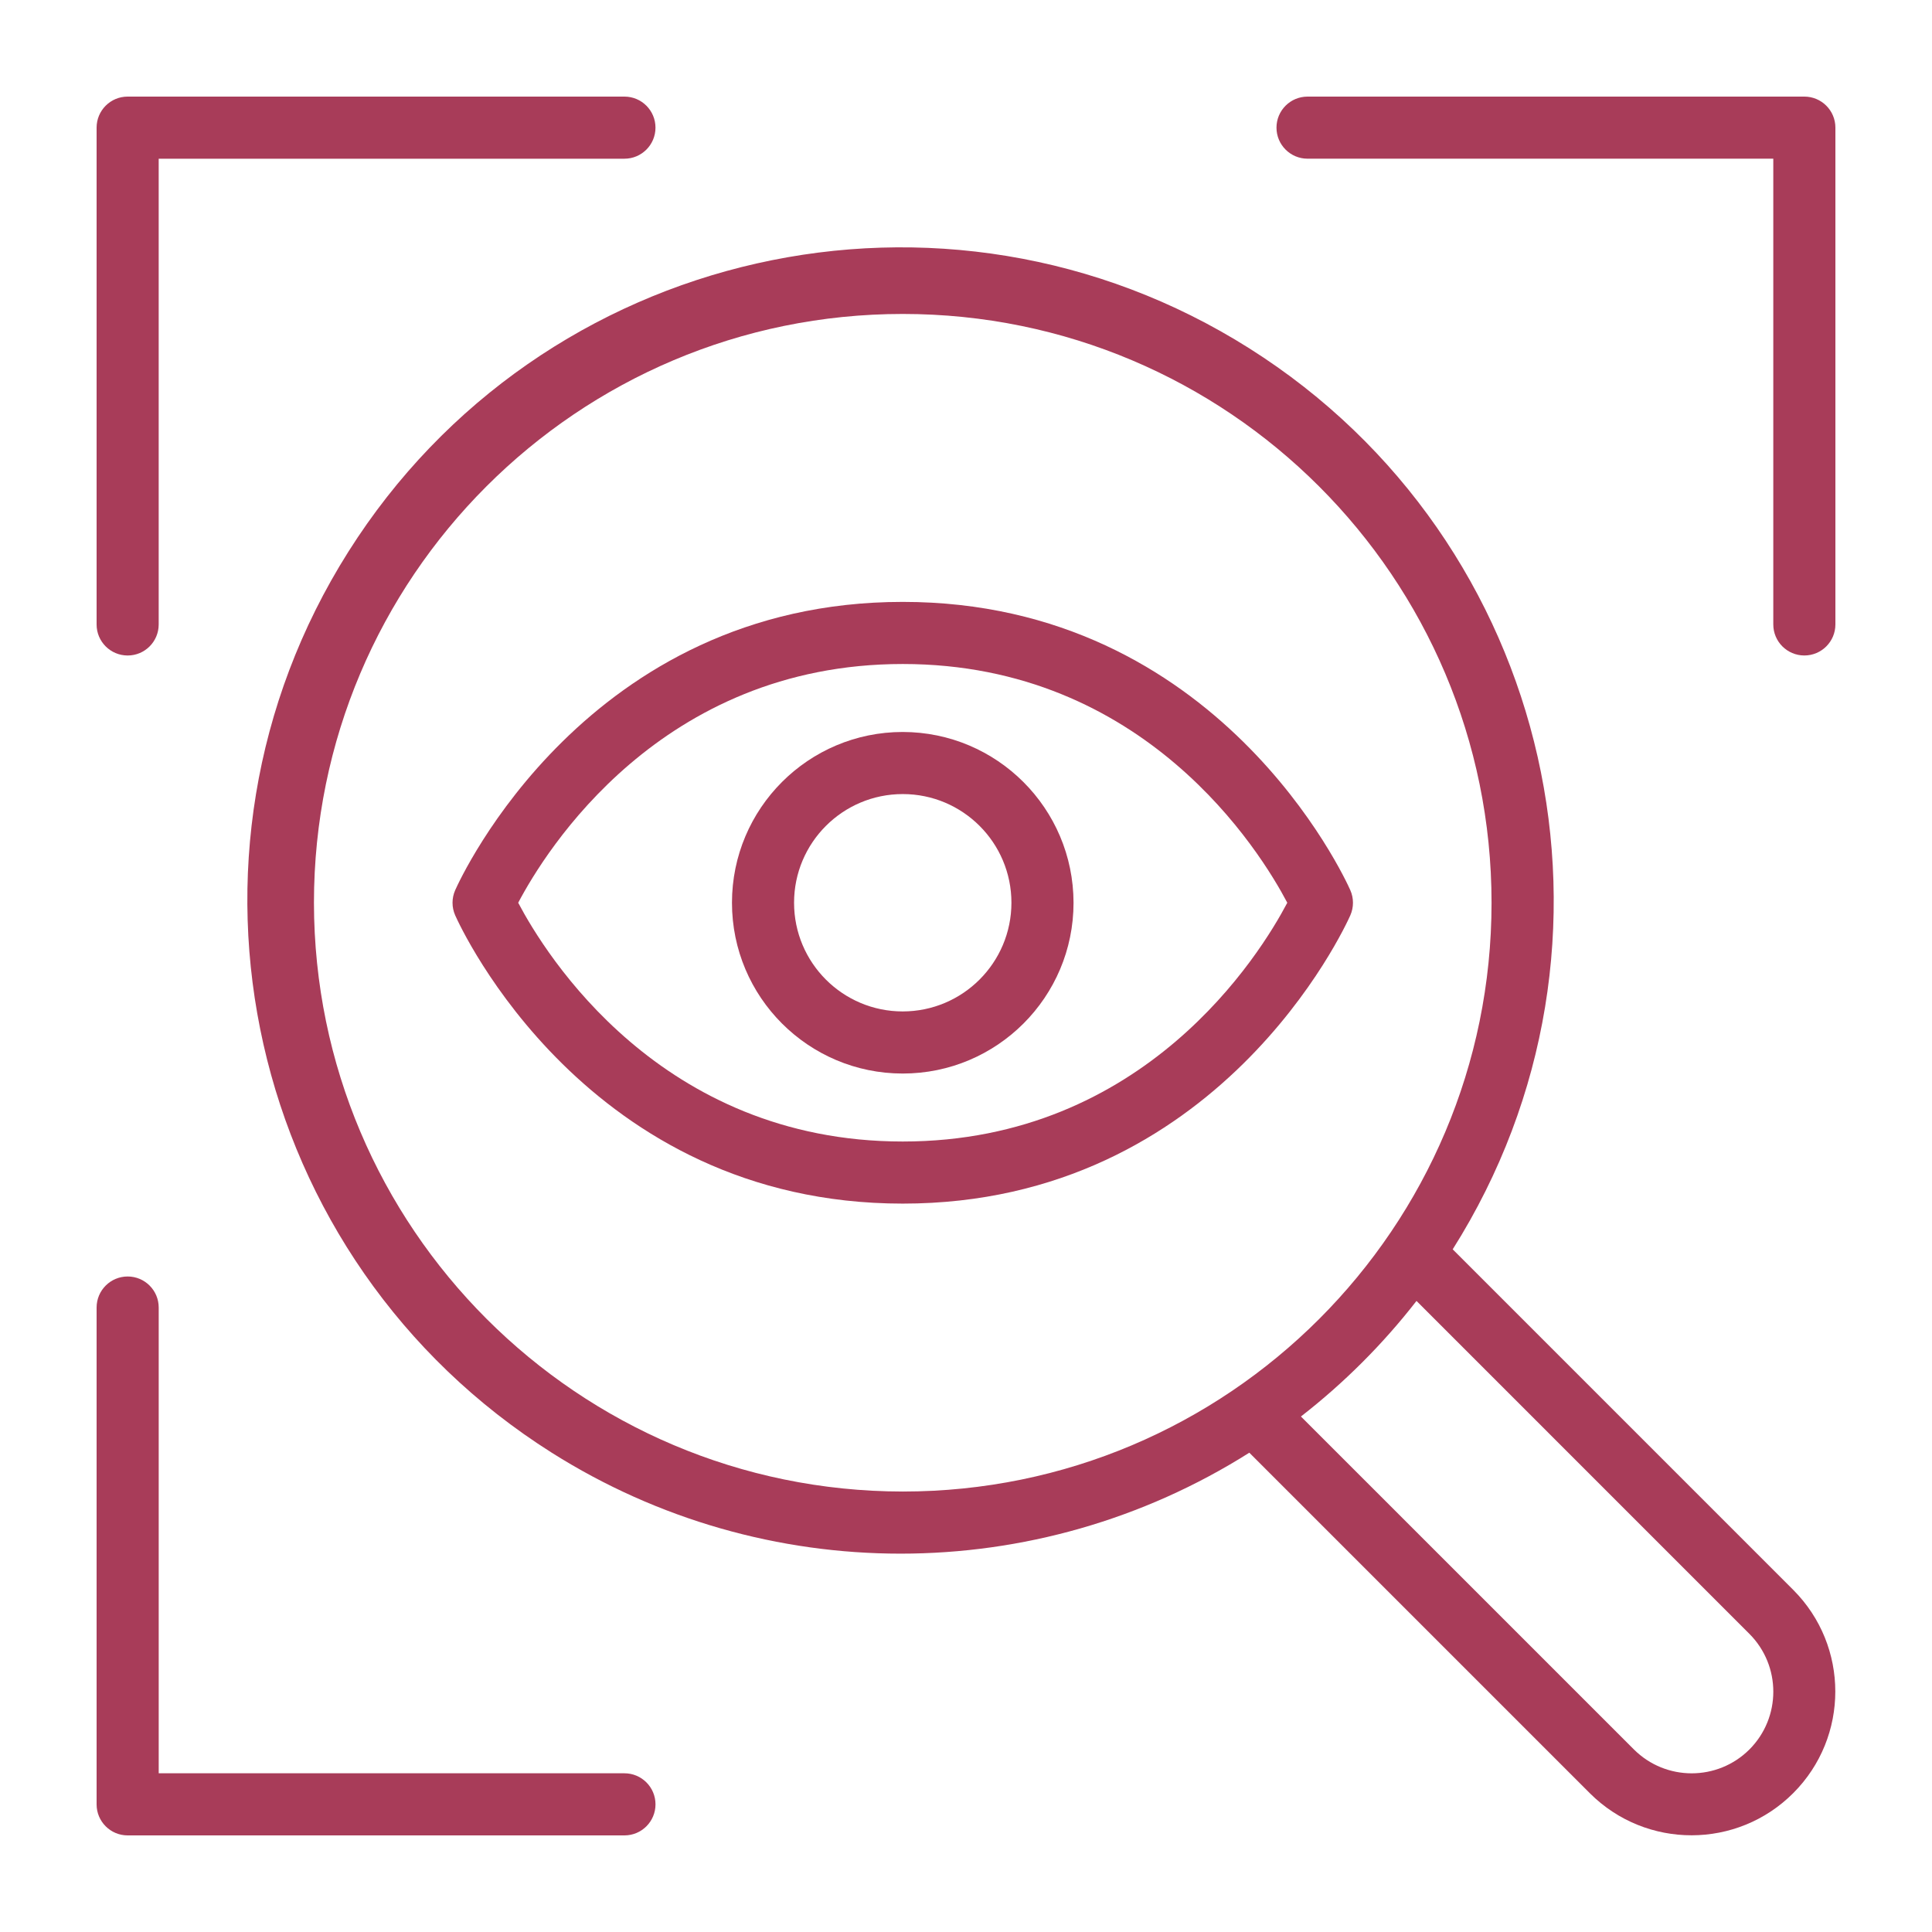 <?xml version="1.0" encoding="utf-8"?>
<!-- Generator: Adobe Illustrator 15.0.0, SVG Export Plug-In  -->
<!DOCTYPE svg PUBLIC "-//W3C//DTD SVG 1.1//EN" "http://www.w3.org/Graphics/SVG/1.1/DTD/svg11.dtd">
<svg version="1.1"
	 xmlns="http://www.w3.org/2000/svg" xmlns:xlink="http://www.w3.org/1999/xlink" xmlns:a="http://ns.adobe.com/AdobeSVGViewerExtensions/3.0/"
	 x="0px" y="0px" width="130px" height="130px" viewBox="-6.5 -6.5 130 130" enable-background="new -6.5 -6.5 130 130"
	 xml:space="preserve">
<defs>
</defs>
<path fill="#A83C59" d="M2.089,37.607c1.153,0.001,2.088-0.933,2.089-2.087c0,0,0-0.001,0-0.002V4.179h31.339
	c1.154,0,2.089-0.936,2.089-2.089S36.672,0,35.518,0H2.089C0.937-0.001,0.001,0.934,0,2.087c0,0,0,0.001,0,0.002v33.429
	c-0.001,1.152,0.934,2.088,2.087,2.089C2.087,37.607,2.088,37.607,2.089,37.607z"/>
<path fill="#A83C59" d="M114.911,0H81.482c-1.155,0-2.09,0.936-2.09,2.089s0.935,2.089,2.09,2.089h31.339v31.339
	c0,1.154,0.935,2.089,2.09,2.089c1.154,0,2.089-0.935,2.089-2.089V2.089c0-1.153-0.935-2.088-2.087-2.089H114.911z"/>
<path fill="#A83C59" d="M35.518,112.821H4.179V81.482c0-1.155-0.936-2.09-2.089-2.09S0,80.327,0,81.482v33.429
	C-0.001,116.063,0.934,117,2.087,117c0,0,0.001,0,0.002,0h33.429c1.154,0,2.089-0.935,2.089-2.089
	C37.607,113.756,36.672,112.821,35.518,112.821z"/>
<path fill="#A83C59" d="M91.249,77.564c12.962-20.519,6.837-47.662-13.685-60.624C57.045,3.979,29.903,10.105,16.941,30.625
	C3.979,51.146,10.105,78.287,30.626,91.249c14.335,9.057,32.604,9.057,46.938,0l22.921,22.921c3.785,3.772,9.912,3.763,13.685-0.022
	c3.765-3.776,3.765-9.885,0-13.662L91.249,77.564z M14.625,54.244c0-21.88,17.737-39.619,39.619-39.619
	c21.88,0,39.619,17.738,39.619,39.619S76.124,93.862,54.244,93.862C32.374,93.838,14.649,76.114,14.625,54.244z M111.216,111.216
	c-2.148,2.143-5.625,2.143-7.775,0L81.037,88.813c2.905-2.259,5.518-4.871,7.776-7.776l22.402,22.403
	C113.358,105.591,113.358,109.067,111.216,111.216z"/>
<path fill="#A83C59" d="M84.359,53.397C84.008,52.604,75.504,34,54.244,34c-21.26,0-29.764,18.604-30.115,19.397
	c-0.239,0.54-0.239,1.154,0,1.694c0.351,0.793,8.855,19.397,30.115,19.397c21.26,0,29.764-18.604,30.116-19.397
	C84.598,54.551,84.598,53.937,84.359,53.397z M54.244,70.31c-16.298,0-24.051-12.599-25.875-16.066
	c1.824-3.466,9.577-16.065,25.875-16.065c16.298,0,24.051,12.599,25.875,16.065C78.295,57.71,70.542,70.31,54.244,70.31z"/>
<path fill="#A83C59" d="M54.244,42.753c-6.346,0-11.491,5.145-11.491,11.491c0,6.345,5.145,11.492,11.491,11.492
	c6.345,0,11.492-5.146,11.492-11.492C65.727,47.9,60.587,42.761,54.244,42.753z M54.244,61.557c-4.039,0-7.313-3.274-7.313-7.313
	c0-4.039,3.274-7.313,7.313-7.313c4.039,0,7.313,3.274,7.313,7.313C61.553,58.281,58.281,61.553,54.244,61.557z"/>
</svg>
